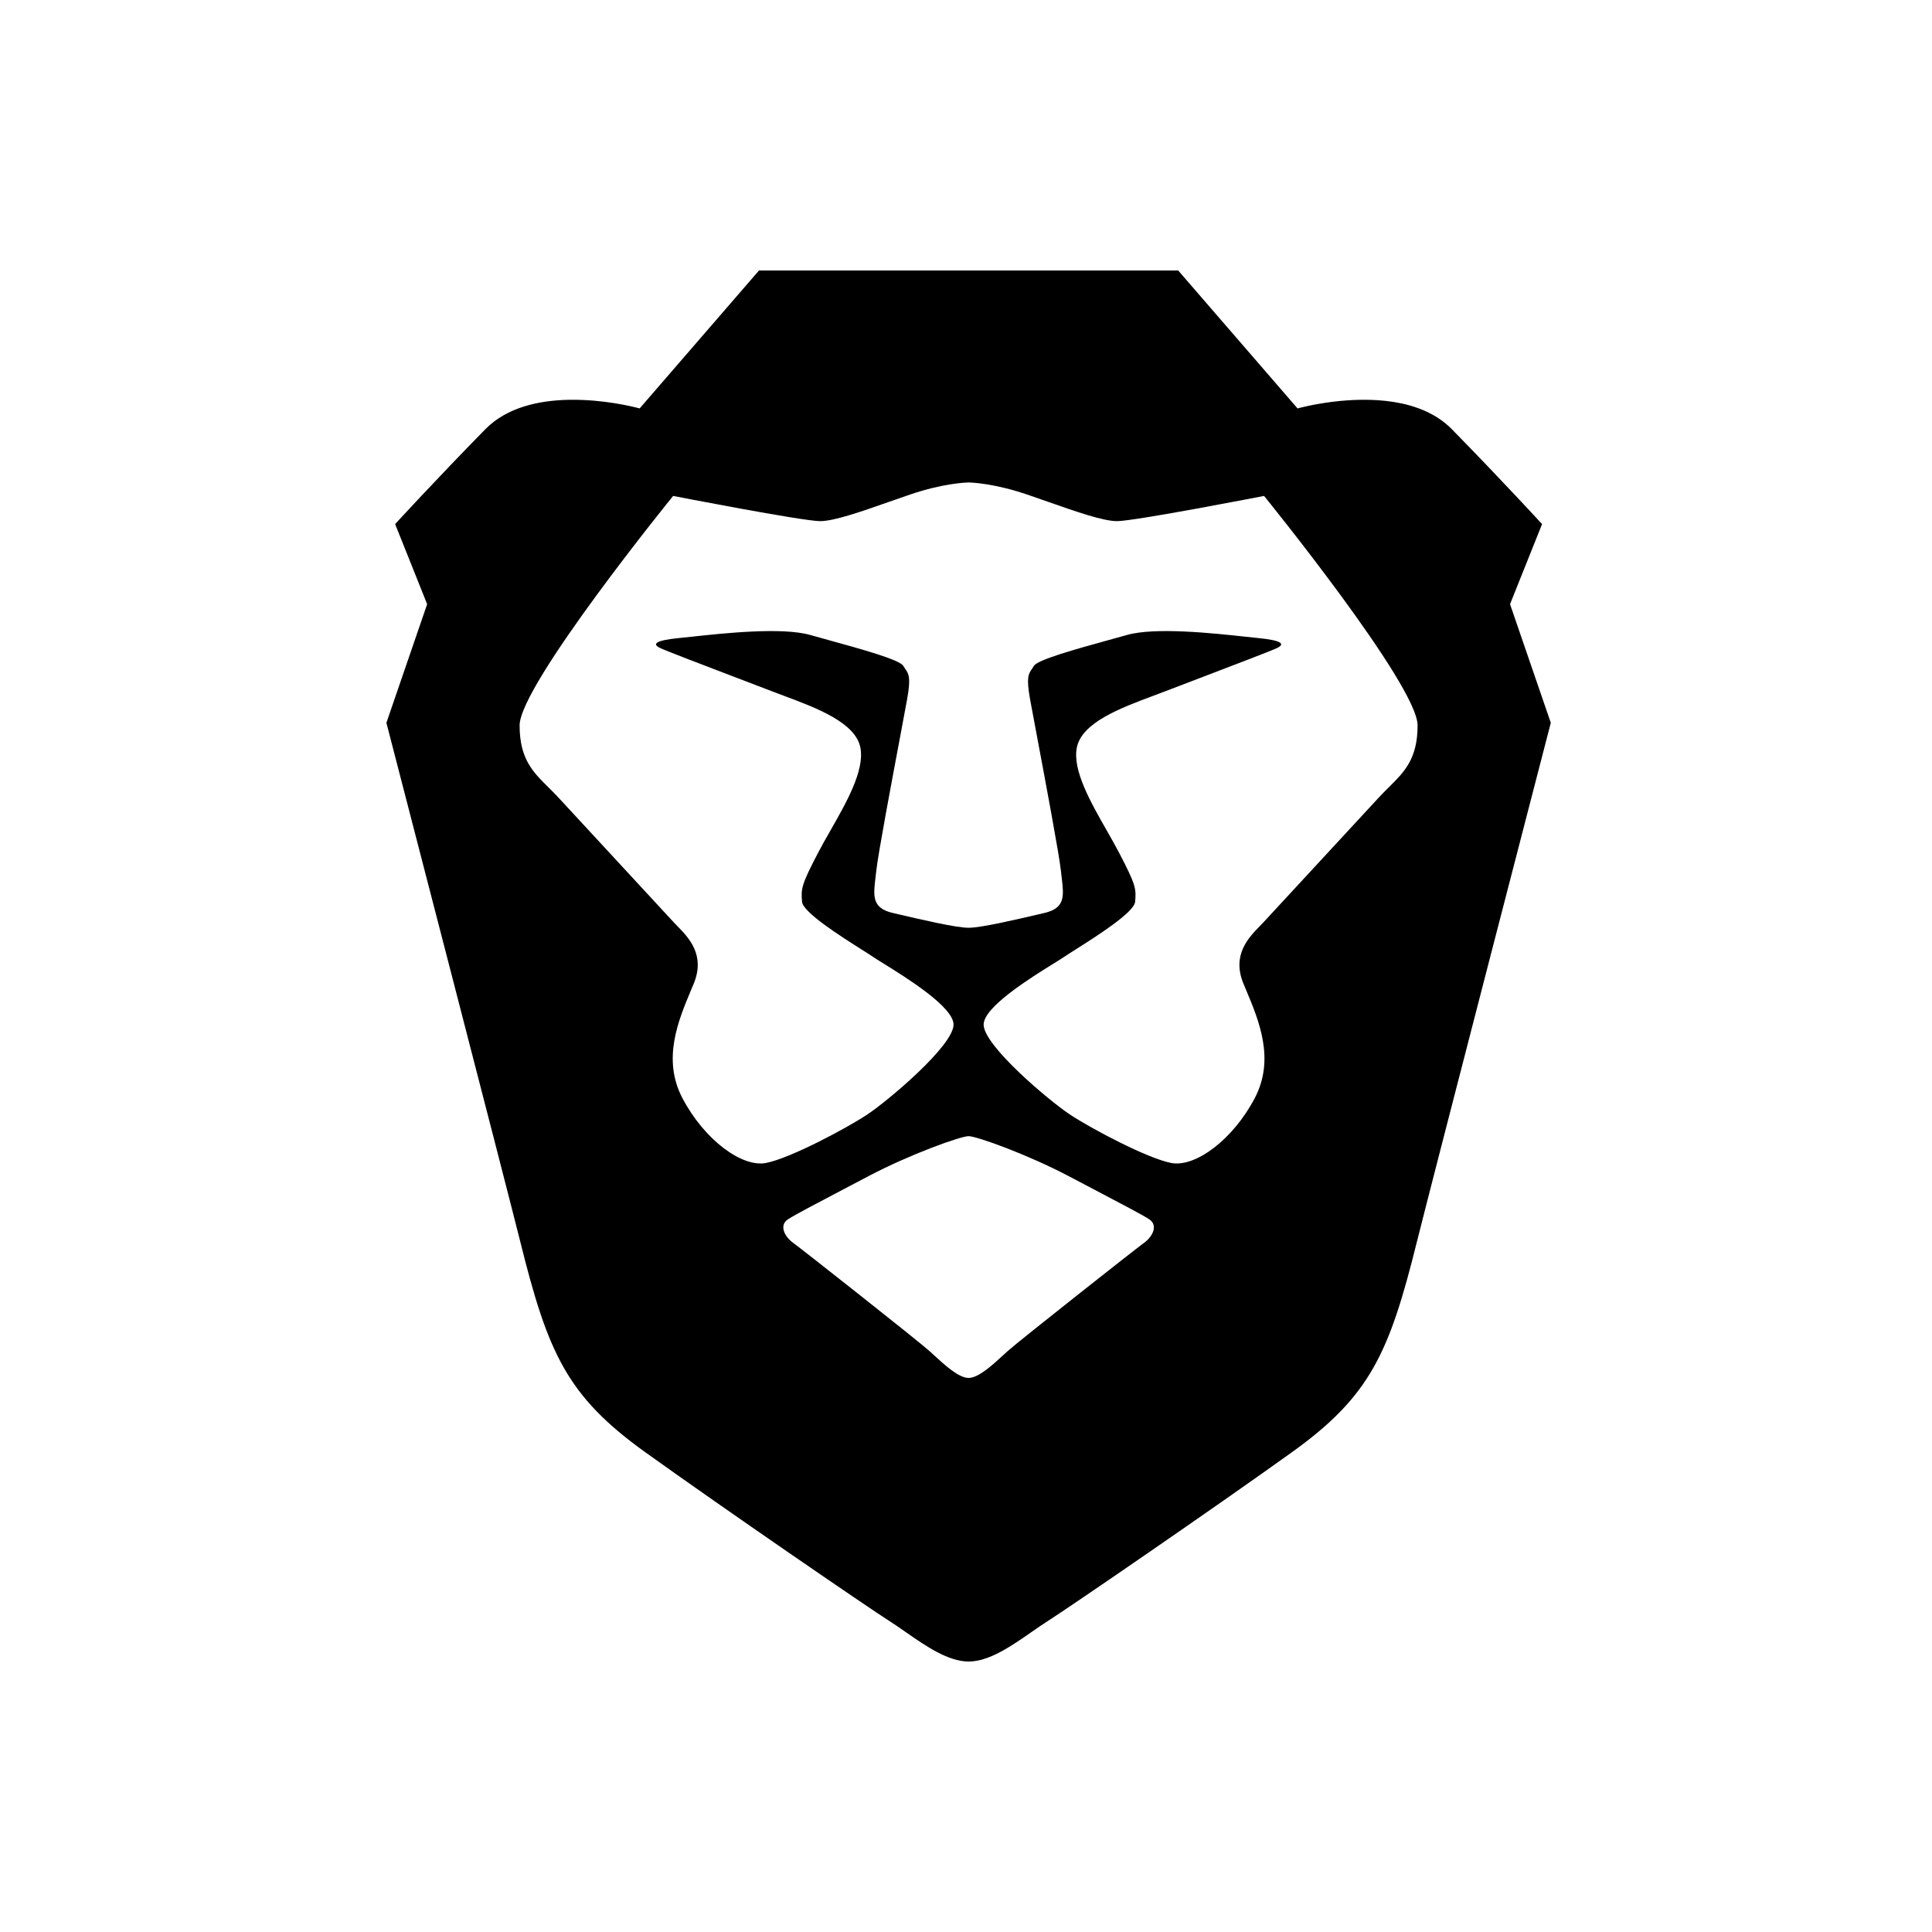 <svg width="100" height="100" viewBox="0 0 100 100" fill="none" xmlns="http://www.w3.org/2000/svg">
<path fill-rule="evenodd" clip-rule="evenodd" d="M78.159 31.272L79.817 27.127C79.817 27.127 77.707 24.825 75.146 22.215L75.146 22.215C74.341 21.395 73.253 20.984 72.139 20.806C71.039 20.631 69.913 20.683 69.012 20.792C67.932 20.924 67.173 21.137 67.161 21.14L60.983 14H60.983H50.135H50.135H39.286H39.286L33.108 21.14C33.093 21.136 31.798 20.772 30.179 20.703C29.937 20.693 29.688 20.689 29.435 20.694C27.912 20.725 26.244 21.073 25.123 22.215C22.561 24.825 20.452 27.127 20.452 27.127L22.109 31.272L20 37.412C20 37.412 26.204 61.352 26.931 64.276C28.362 70.033 29.342 72.258 33.41 75.175C37.478 78.092 44.861 83.157 46.066 83.925C46.326 84.09 46.6 84.281 46.883 84.478C47.914 85.195 49.071 86 50.135 86C51.198 86 52.355 85.195 53.386 84.478C53.669 84.281 53.943 84.09 54.203 83.925C55.408 83.157 62.791 78.092 66.859 75.175C70.927 72.258 71.907 70.033 73.338 64.276C74.065 61.352 80.269 37.412 80.269 37.412L78.159 31.272ZM55.317 60.878C53.193 59.758 50.547 58.807 50.134 58.807C49.721 58.807 47.075 59.758 44.952 60.878C44.471 61.132 44.019 61.368 43.603 61.587C42.185 62.332 41.178 62.86 40.798 63.102C40.306 63.416 40.606 64.008 41.054 64.33C41.502 64.653 47.523 69.403 48.107 69.928C48.182 69.995 48.261 70.068 48.343 70.144C48.906 70.661 49.625 71.321 50.134 71.321C50.644 71.321 51.362 70.661 51.925 70.144C52.007 70.068 52.087 69.995 52.161 69.928C52.746 69.403 58.767 64.653 59.215 64.33C59.663 64.008 59.963 63.416 59.471 63.102C59.091 62.86 58.085 62.332 56.668 61.588C56.252 61.37 55.799 61.132 55.317 60.878ZM53.148 25.592C51.512 25.036 50.369 24.98 50.167 24.974H50.102C49.899 24.98 48.757 25.036 47.121 25.592C46.756 25.716 46.384 25.846 46.017 25.975C44.564 26.485 43.172 26.974 42.45 26.974C41.546 26.974 34.841 25.669 34.841 25.669C34.841 25.669 26.895 35.455 26.895 37.546C26.895 39.276 27.578 39.953 28.383 40.75C28.552 40.917 28.726 41.089 28.9 41.277L34.858 47.723C34.917 47.787 34.982 47.854 35.052 47.925C35.647 48.534 36.522 49.431 35.904 50.922C35.863 51.021 35.821 51.123 35.777 51.225C35.1 52.84 34.264 54.832 35.328 56.851C36.461 58.999 38.401 60.433 39.644 60.196C40.887 59.959 43.806 58.404 44.88 57.694C45.953 56.984 49.355 54.125 49.355 53.032C49.355 52.119 46.908 50.601 45.719 49.864C45.483 49.717 45.296 49.602 45.189 49.528C45.066 49.443 44.86 49.313 44.608 49.153C43.522 48.466 41.563 47.226 41.514 46.676C41.454 45.998 41.477 45.8 42.352 44.124C42.538 43.768 42.755 43.386 42.98 42.992C43.813 41.532 44.745 39.897 44.539 38.727C44.306 37.405 42.273 36.647 40.551 36.005C40.336 35.924 40.125 35.846 39.924 35.768C39.421 35.575 38.789 35.334 38.128 35.082C36.409 34.426 34.5 33.697 34.185 33.549C33.749 33.344 33.861 33.149 35.182 33.021C35.357 33.005 35.574 32.981 35.824 32.954C37.459 32.777 40.475 32.45 41.941 32.867C42.229 32.949 42.553 33.038 42.892 33.132C44.539 33.586 46.558 34.143 46.752 34.464C46.785 34.52 46.819 34.568 46.85 34.614C47.036 34.883 47.157 35.058 46.951 36.2C46.891 36.538 46.766 37.203 46.611 38.025C46.156 40.446 45.444 44.232 45.355 45.082C45.342 45.2 45.329 45.315 45.315 45.425C45.202 46.372 45.126 47.002 46.205 47.253C46.294 47.274 46.388 47.296 46.486 47.319C47.703 47.603 49.489 48.021 50.134 48.021C50.779 48.021 52.564 47.604 53.782 47.319C53.88 47.296 53.974 47.274 54.064 47.253C55.143 47.002 55.067 46.372 54.953 45.425C54.94 45.315 54.926 45.2 54.914 45.082C54.824 44.233 54.114 40.457 53.66 38.035C53.504 37.209 53.378 36.54 53.317 36.2C53.112 35.058 53.233 34.883 53.419 34.614C53.45 34.568 53.483 34.52 53.517 34.464C53.711 34.143 55.73 33.586 57.377 33.131C57.716 33.038 58.039 32.949 58.328 32.867C59.794 32.45 62.81 32.777 64.445 32.954C64.694 32.981 64.912 33.005 65.086 33.021C66.407 33.149 66.52 33.344 66.084 33.549C65.769 33.697 63.858 34.426 62.139 35.082C61.479 35.334 60.848 35.575 60.345 35.768C60.144 35.846 59.933 35.924 59.718 36.005C57.996 36.647 55.963 37.405 55.73 38.727C55.523 39.898 56.456 41.532 57.289 42.992C57.514 43.387 57.731 43.768 57.917 44.124C58.792 45.8 58.815 45.998 58.754 46.676C58.705 47.226 56.746 48.467 55.66 49.153C55.408 49.313 55.203 49.443 55.08 49.528C54.972 49.602 54.785 49.717 54.549 49.864C53.36 50.601 50.913 52.119 50.913 53.032C50.913 54.125 54.316 56.984 55.389 57.694C56.463 58.404 59.382 59.959 60.625 60.196C61.868 60.433 63.808 58.999 64.94 56.851C66.005 54.832 65.169 52.839 64.491 51.225C64.448 51.122 64.406 51.021 64.364 50.922C63.746 49.432 64.622 48.535 65.217 47.925C65.286 47.854 65.352 47.787 65.411 47.723L71.369 41.277C71.543 41.089 71.717 40.917 71.885 40.75C72.69 39.953 73.374 39.276 73.374 37.546C73.374 35.455 65.428 25.669 65.428 25.669C65.428 25.669 58.723 26.974 57.819 26.974C57.097 26.974 55.704 26.485 54.252 25.975C53.885 25.846 53.513 25.716 53.148 25.592Z" fill="black"/>
</svg>
